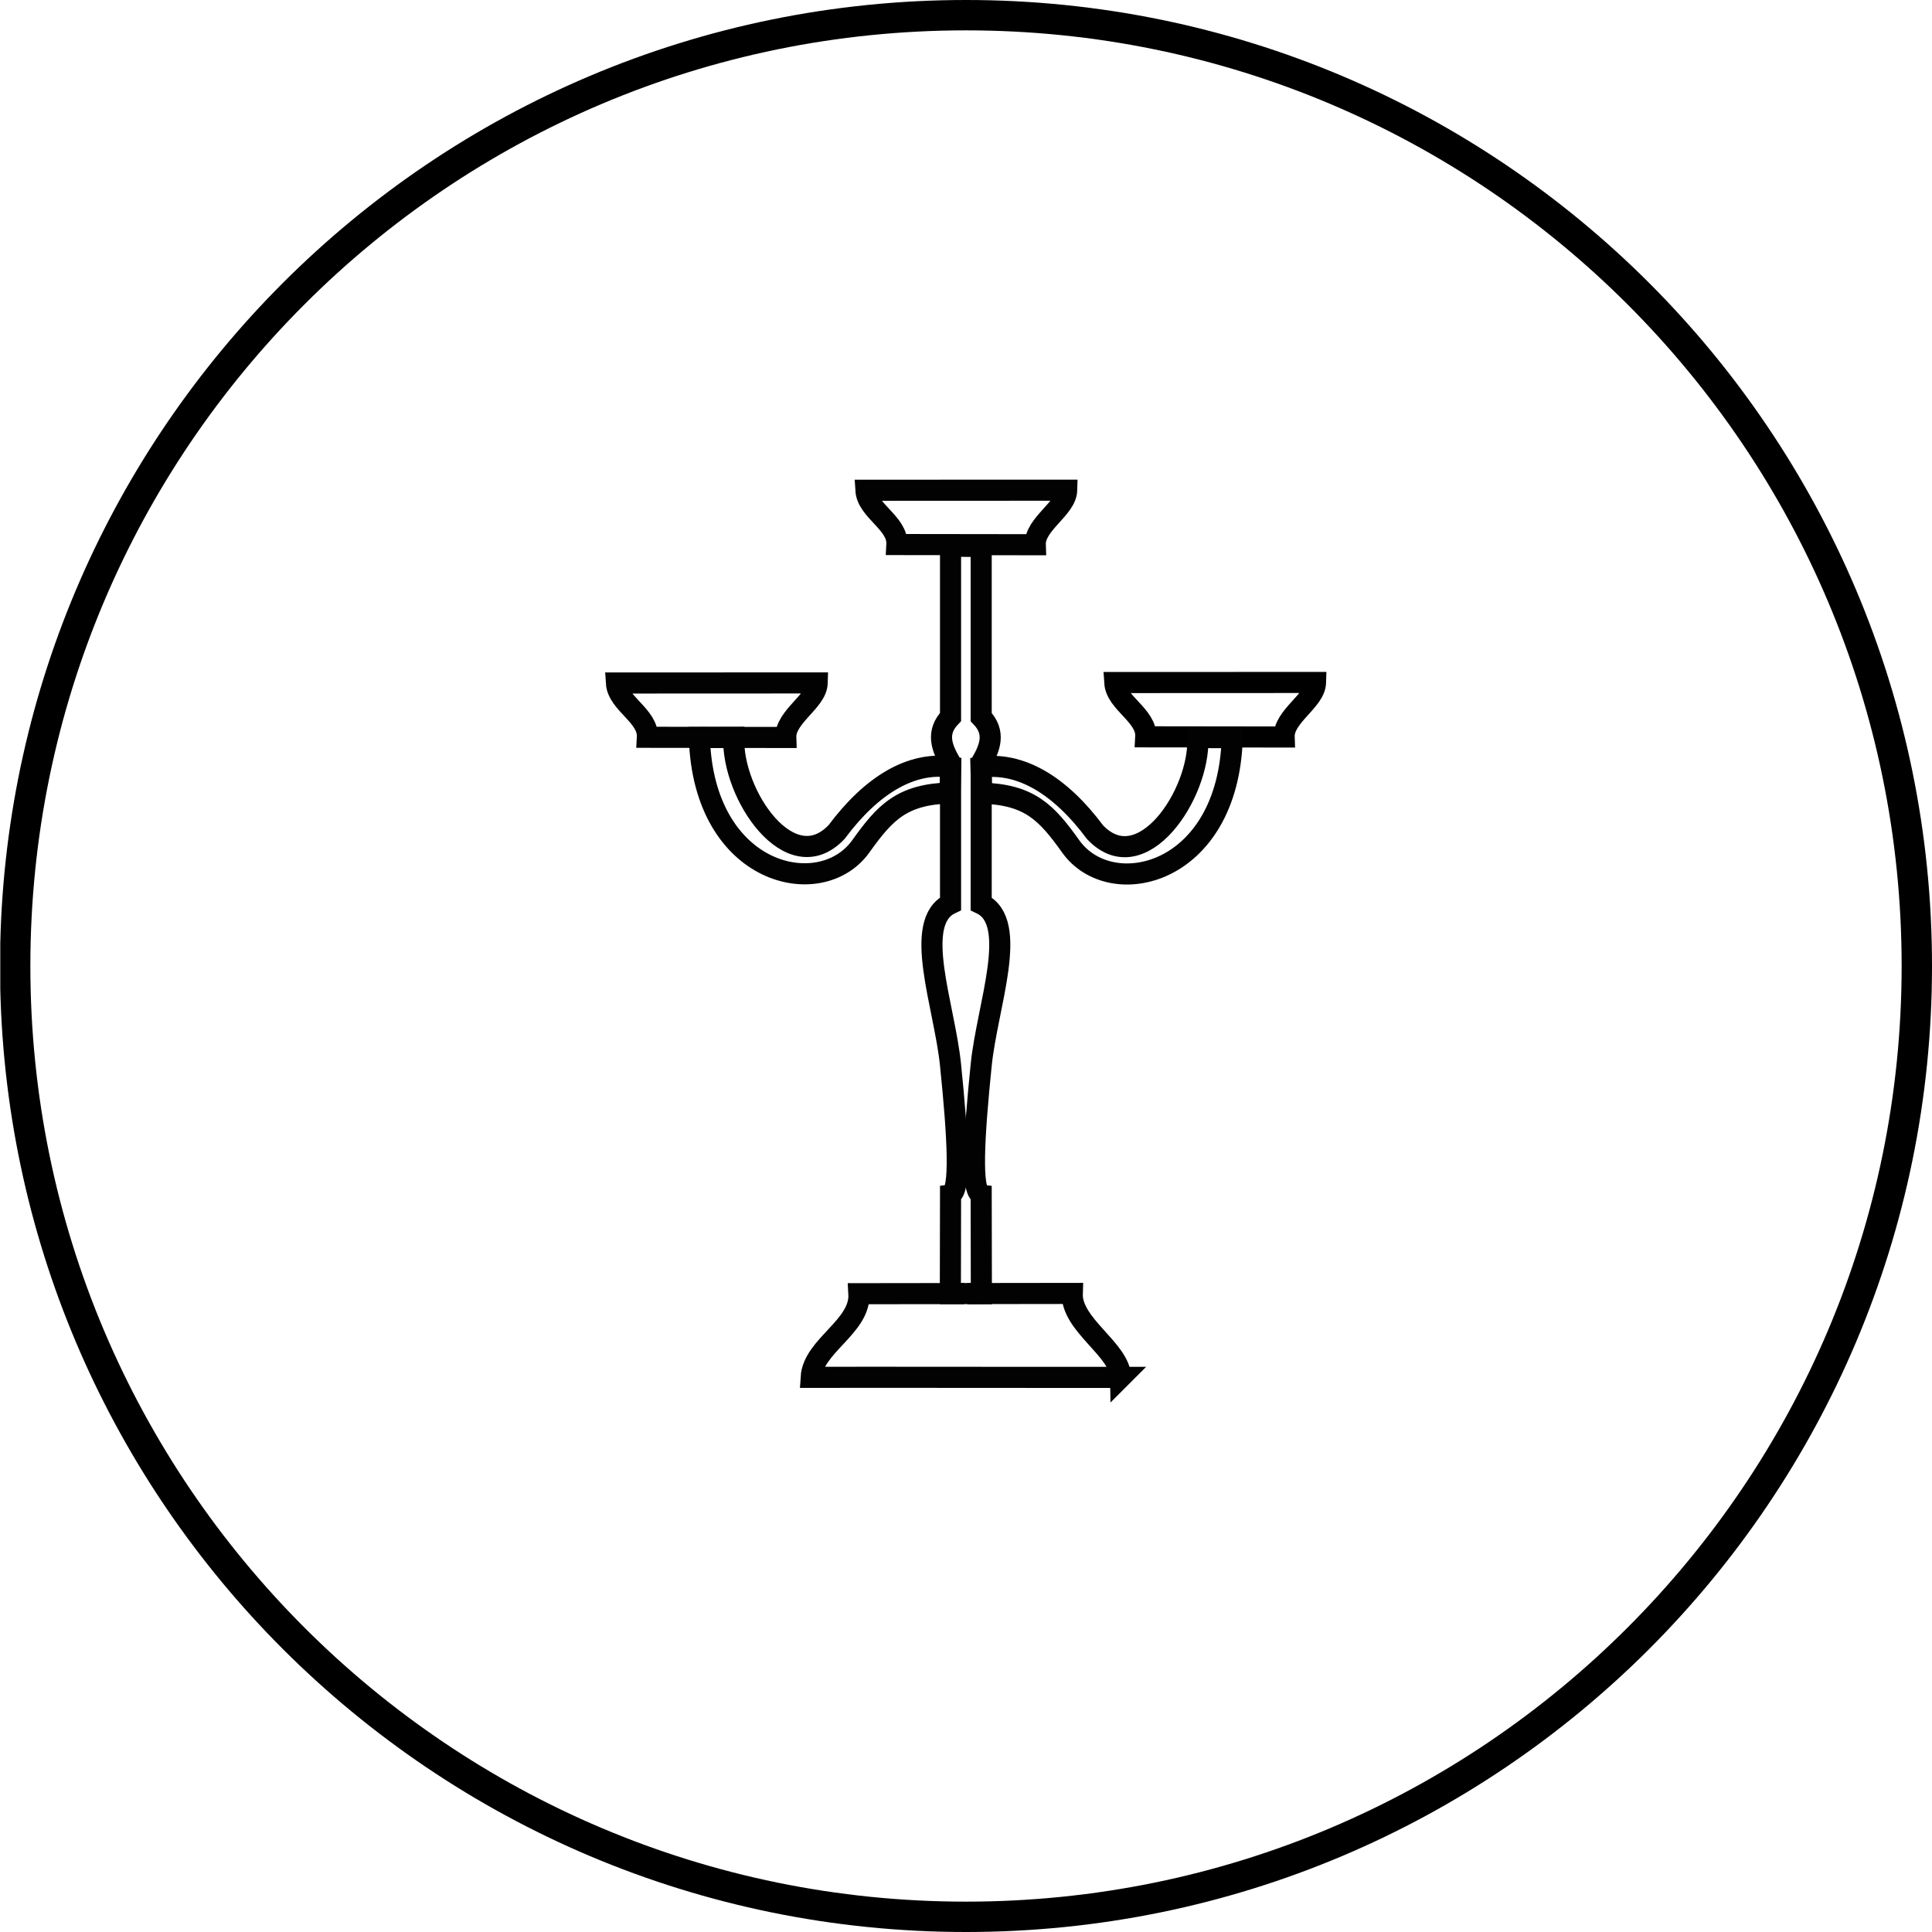 <?xml version="1.0" encoding="UTF-8"?>
<!DOCTYPE svg PUBLIC "-//W3C//DTD SVG 1.1//EN" "http://www.w3.org/Graphics/SVG/1.1/DTD/svg11.dtd">
<!-- Creator: CorelDRAW X5 -->
<svg xmlns="http://www.w3.org/2000/svg" xml:space="preserve" width="210mm" height="210mm" style="shape-rendering:geometricPrecision; text-rendering:geometricPrecision; image-rendering:optimizeQuality; fill-rule:evenodd; clip-rule:evenodd"
viewBox="0 0 21000 21000"
 xmlns:xlink="http://www.w3.org/1999/xlink"
 version="1.1">
 <defs>
  <style type="text/css">
   <![CDATA[
    .str1 {stroke:black;stroke-width:229.31}
    .str0 {stroke:#020203;stroke-width:229.31}
    .fil1 {fill:none}
    .fil0 {fill:black;fill-rule:nonzero}
   ]]>
  </style>
 </defs>
 <g id="Ebene_x0020_1">
  <path class="fil0" d="M20670 10500c0,-2808 -1138,-5351 -2979,-7191 -1840,-1840 -4383,-2979 -7191,-2979 -2808,0 -5351,1138 -7191,2979 -1840,1840 -2979,4383 -2979,7191 0,2808 1138,5351 2979,7191 1840,1840 4383,2979 7191,2979 2808,0 5351,-1138 7191,-2979 1840,-1840 2979,-4383 2979,-7191zm-20667 248l0 -496c65,-2801 1227,-5331 3072,-7177 1900,-1900 4525,-3075 7425,-3075 2899,0 5524,1175 7425,3075 1900,1900 3075,4525 3075,7425 0,2899 -1175,5524 -3075,7425 -1900,1900 -4525,3075 -7425,3075 -2899,0 -5524,-1175 -7425,-3075 -1846,-1846 -3008,-4376 -3072,-7177z"/>
  <g id="_377194728">
   <path class="fil1 str0" d="M8882 7423c-374,-1 -1808,2 -2182,1 14,223 350,357 337,590l1504 2c-8,-225 338,-395 341,-592z"/>
   <path class="fil1 str1" d="M14299 7418c-374,-1 -1808,2 -2182,1 14,223 350,357 337,590l1504 2c-8,-225 338,-395 341,-592z"/>
   <path class="fil1 str0" d="M11594 5328c-374,-1 -1808,2 -2182,1 14,223 350,357 337,590l1504 2c-8,-225 338,-395 341,-592z"/>
   <g>
    <path class="fil1 str0" d="M10476 5938c-48,0 -96,0 -144,0 0,618 0,1236 0,1855 -161,169 -97,332 0,501 0,510 0,1019 0,1529 -421,201 -64,1111 0,1754 80,781 113,1379 0,1404l-2 1080 151 0"/>
    <path class="fil1 str0" d="M10476 5938l45 1c48,0 96,0 144,0 0,618 0,1236 0,1855 161,169 97,332 0,501 0,510 0,1019 0,1529 421,201 64,1111 0,1754 -80,781 -113,1379 0,1404l2 1080 -152 0"/>
   </g>
   <path class="fil1 str0" d="M12181 14972c-577,1 -2788,-3 -3364,-1 21,-344 540,-551 519,-909l2319 -3c-12,346 521,609 526,913z"/>
   <path class="fil1 str0" d="M7976 8015l-374 1c43,1503 1319,1793 1755,1183 264,-370 447,-565 969,-580l7 -282c-427,-60 -857,193 -1239,706 -505,535 -1142,-410 -1118,-1027z"/>
   <path class="fil1 str0" d="M13020 8017l374 1c-43,1503 -1319,1793 -1755,1183 -264,-370 -447,-565 -969,-580l-7 -282c427,-60 857,193 1239,706 505,535 1142,-410 1118,-1027z"/>
  </g>
 </g>
</svg>
